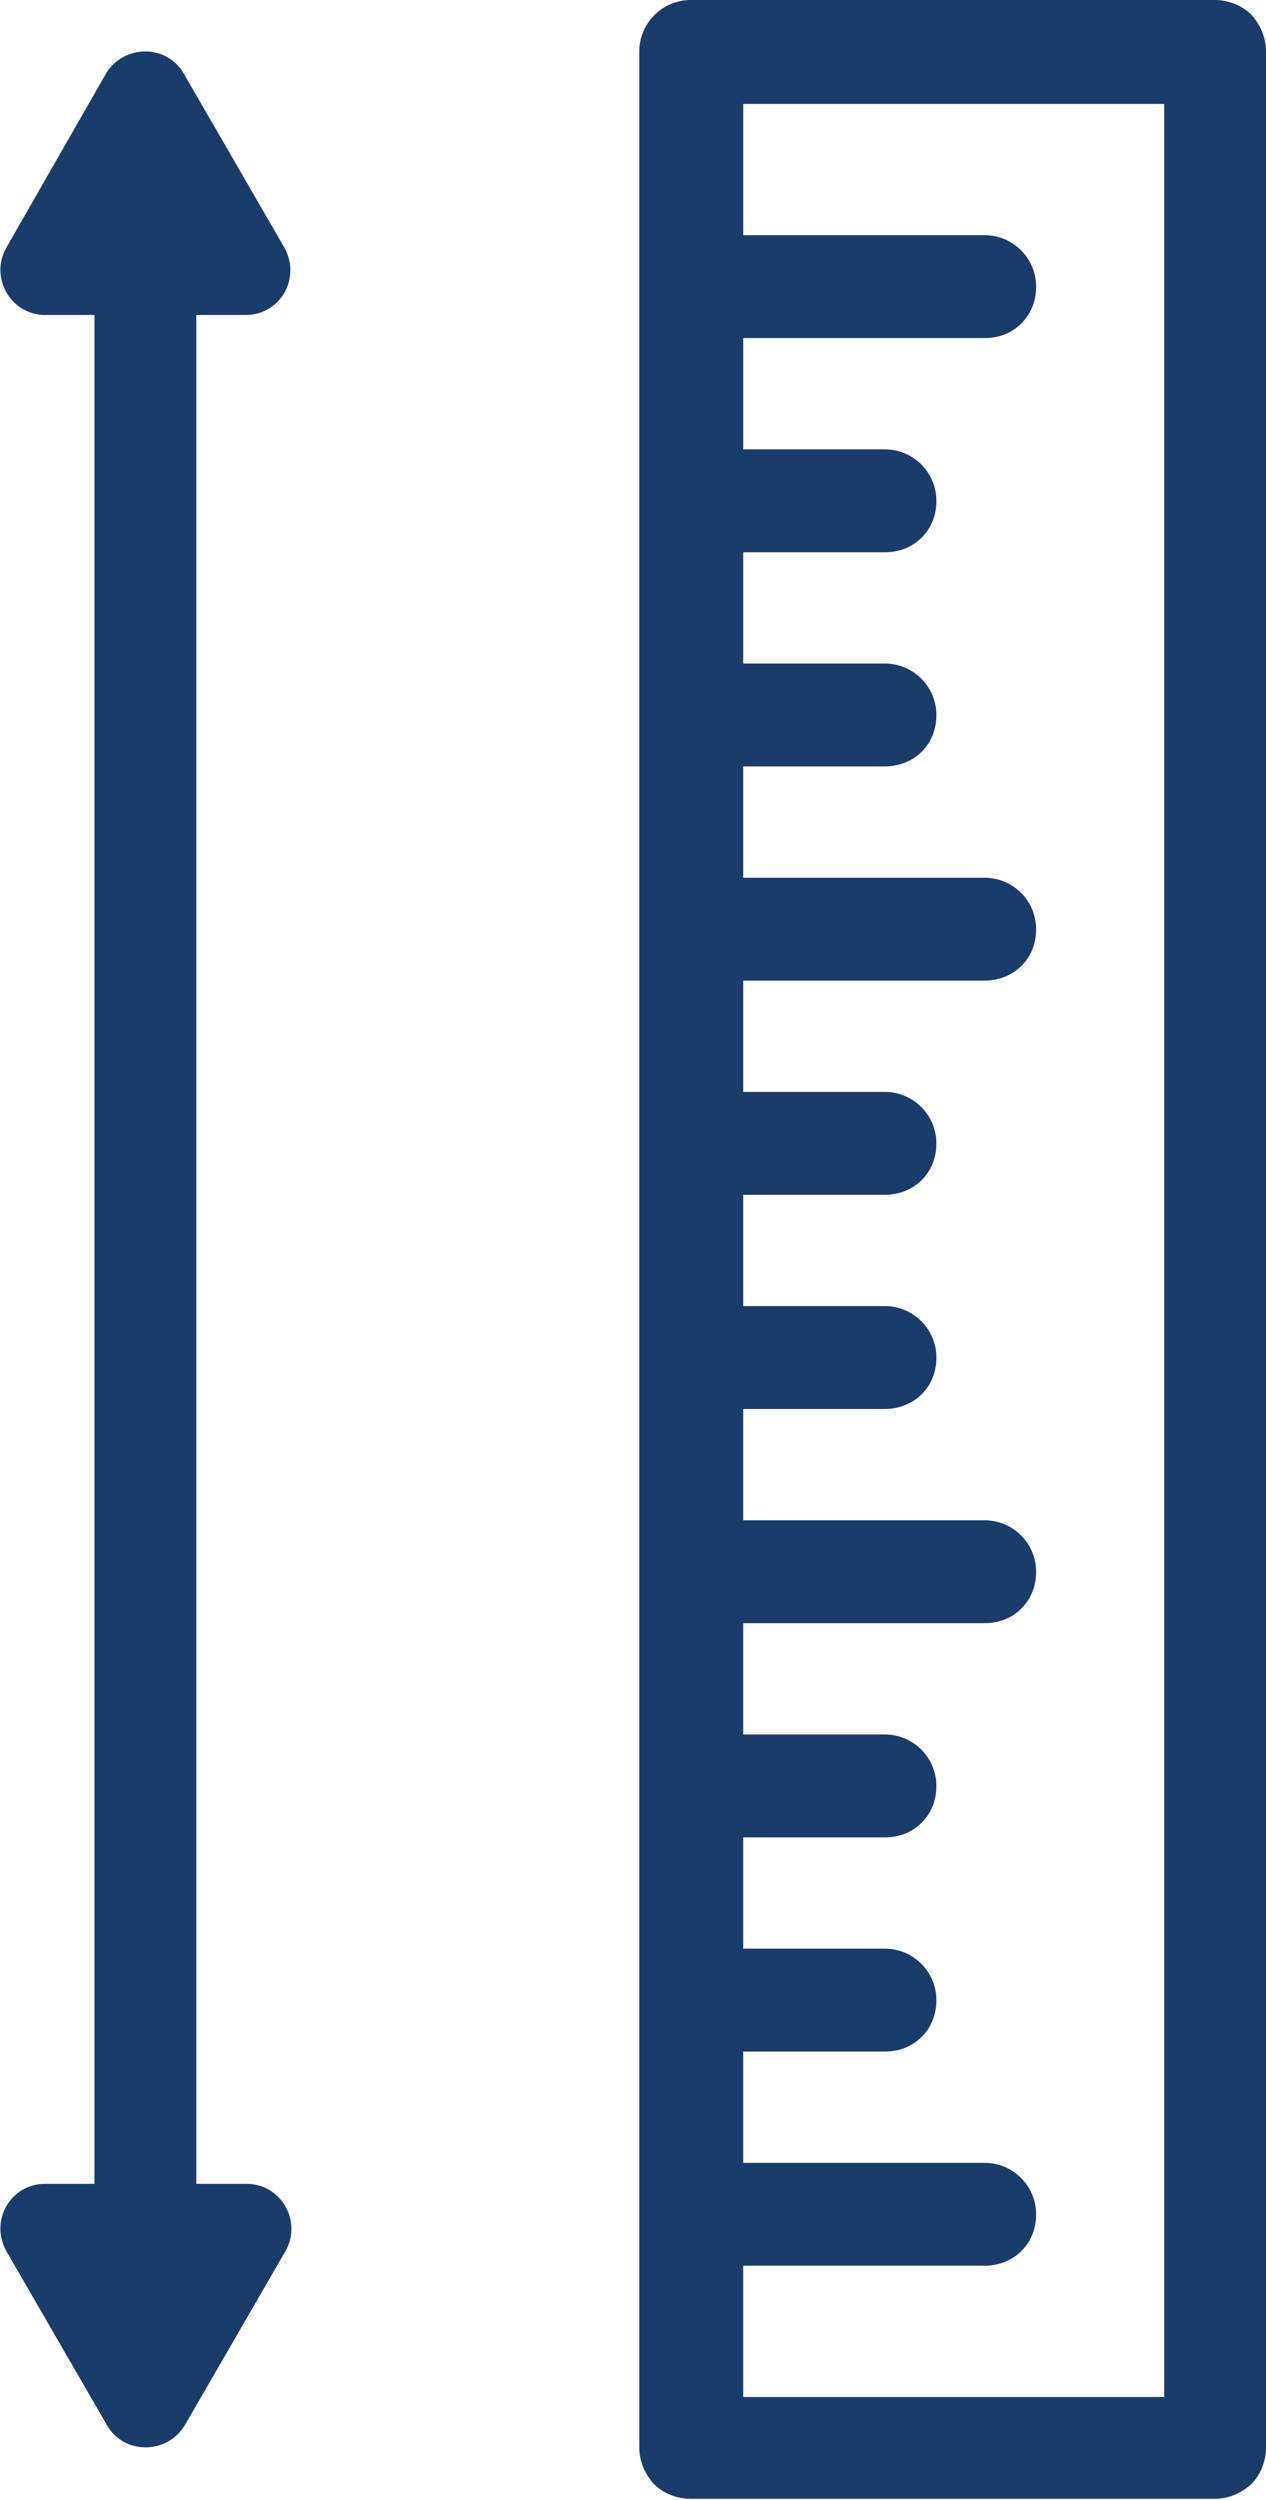 <?xml version="1.0" encoding="UTF-8"?>
<svg id="Laag_1" xmlns="http://www.w3.org/2000/svg" version="1.1" viewBox="0 0 120.6 238.1">
  <!-- Generator: Adobe Illustrator 29.0.0, SVG Export Plug-In . SVG Version: 2.1.0 Build 186)  -->
  <defs>
    <style>
      .st0 {
        fill: #193c6b;
      }
    </style>
  </defs>
  <path class="st0" d="M120.6,4.9c0-1.3-.5-2.5-1.4-3.5-.9-.9-2.2-1.4-3.5-1.4h-49.9c-2.7,0-4.9,2.2-4.9,4.9v22.3s0,0,0,0c0,0,0,0,0,0v40.8s0,0,0,0h0v20.4s0,0,0,0,0,0,0,0v20.4h0s0,40.8,0,40.8c0,0,0,0,0,0s0,0,0,0v83.5c0,1.3.5,2.5,1.4,3.5.9.9,2.2,1.4,3.5,1.4h49.9c1.3,0,2.5-.5,3.5-1.4.9-.9,1.4-2.2,1.4-3.5V4.9ZM110.9,228.3h-40.1v-12.5h23c1.3,0,2.6-.5,3.5-1.4.9-.9,1.4-2.1,1.4-3.5,0-2.7-2.2-4.9-4.9-4.9h-23v-10.6h13.5c1.4,0,2.6-.5,3.5-1.4s1.4-2.1,1.4-3.5c0-2.7-2.2-4.9-4.9-4.9h-13.5v-10.6h13.5c1.4,0,2.6-.5,3.5-1.4.9-.9,1.4-2.1,1.4-3.5,0-2.7-2.2-4.9-4.9-4.9h-13.5v-10.6h23c1.4,0,2.6-.5,3.5-1.4.9-.9,1.4-2.1,1.4-3.5,0-2.7-2.2-4.9-4.9-4.9h-23v-10.6h13.5c1.3,0,2.6-.5,3.5-1.4.9-.9,1.4-2.1,1.4-3.5,0-2.7-2.2-4.9-4.9-4.9h-13.5v-10.6h13.5c1.3,0,2.6-.5,3.5-1.4.9-.9,1.4-2.1,1.4-3.5,0-2.7-2.2-4.9-4.9-4.9h-13.5v-10.6h23c1.3,0,2.6-.5,3.5-1.4.9-.9,1.4-2.1,1.4-3.5,0-2.7-2.2-4.9-4.9-4.9h-23v-10.6h13.5c1.3,0,2.6-.5,3.5-1.4.9-.9,1.4-2.1,1.4-3.5,0-2.7-2.2-4.9-4.9-4.9h-13.5v-10.6h13.5c1.4,0,2.6-.5,3.5-1.4.9-.9,1.4-2.1,1.4-3.5,0-2.7-2.2-4.9-4.9-4.9h-13.5v-10.6h23c1.4,0,2.6-.5,3.5-1.4.9-.9,1.4-2.1,1.4-3.5,0-2.7-2.2-4.9-4.9-4.9h-23v-12.5h40.1s0,218.5,0,218.5Z"/>
  <path class="st0" d="M23.4,208h-4.7V30h4.7c3.3,0,5.3-3.5,3.7-6.4L17.5,7c-1.6-2.8-5.7-2.8-7.4,0L.6,23.6c-1.6,2.8.4,6.4,3.7,6.4h4.7v178h-4.7c-3.3,0-5.3,3.5-3.7,6.4l9.6,16.6c1.6,2.8,5.7,2.8,7.4,0l9.6-16.6c1.6-2.8-.4-6.4-3.7-6.4Z"/>
</svg>